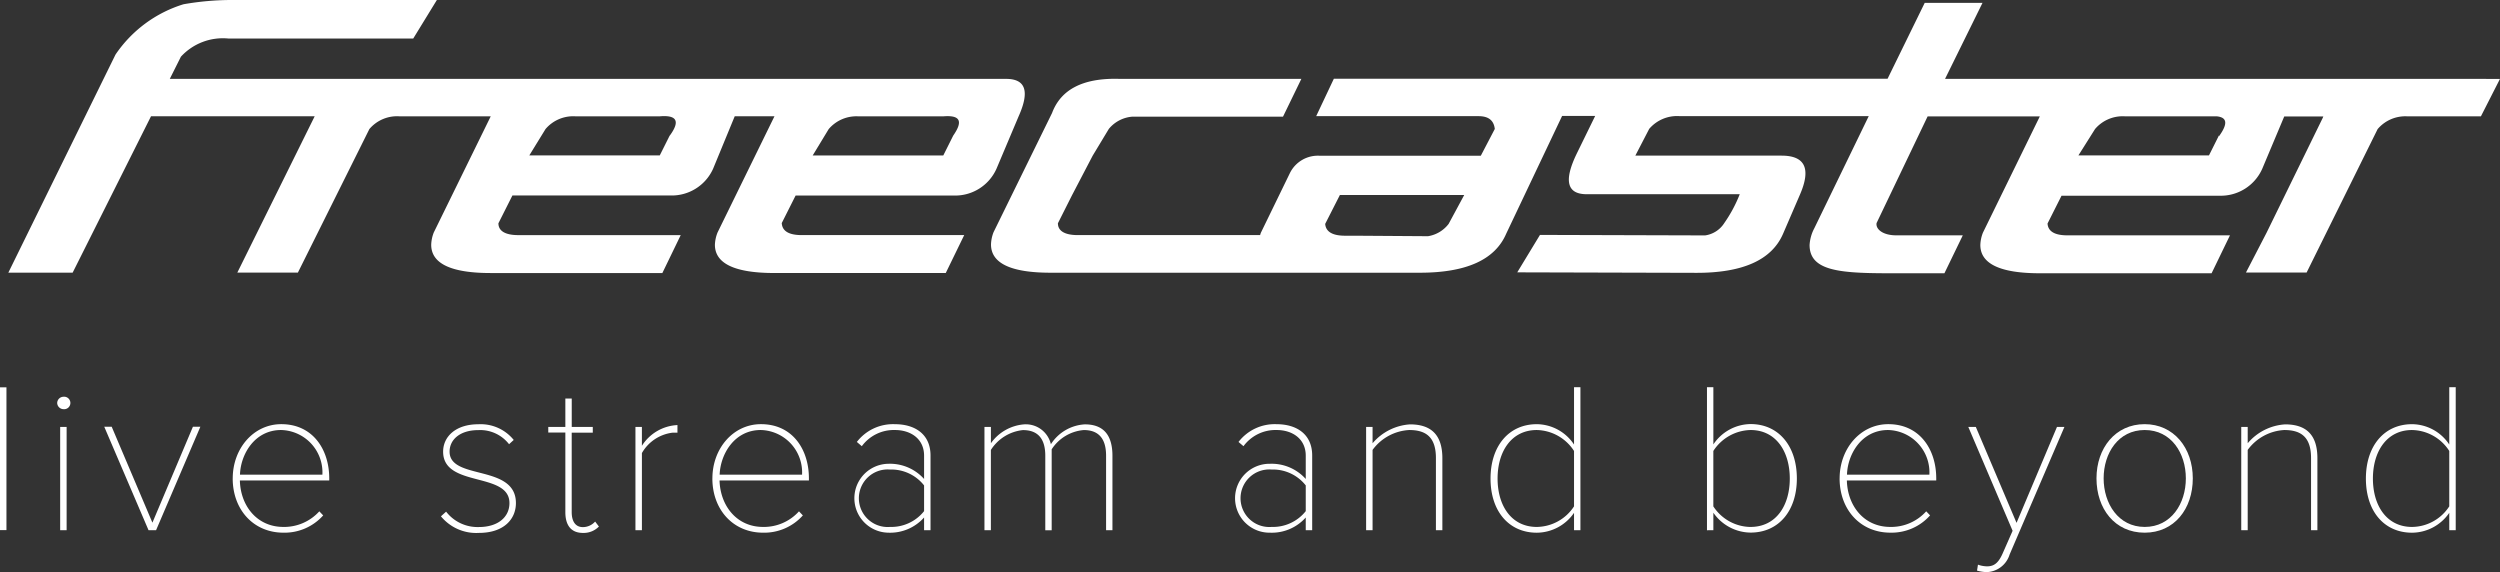 <svg xmlns="http://www.w3.org/2000/svg" width="352.193" height="80.596" viewBox="0 0 352.193 80.596">
  <rect x="0" y="0" width="352.193" height="80.596" fill="#333333" stroke="none"/>
  <g id="Logo_and_baseline-White-Freecaster-2018" transform="translate(0 0)">
    <rect id="Rectangle_1" data-name="Rectangle 1" width="0.909" height="20.114" transform="translate(0 54.566)" fill="#fff"/>
    <path id="Tracé_1" data-name="Tracé 1" d="M16.738,57.555,10.5,42.98h1.049l5.735,13.512L22.991,42.98H24.04L17.8,57.555Z" transform="translate(4.187 17.139)" fill="#fff"/>
    <path id="Tracé_2" data-name="Tracé 2" d="M134.329,54.975V51.352a5.875,5.875,0,0,0-4.8-2.238,4.056,4.056,0,1,0,0,8.085,5.9,5.9,0,0,0,4.8-2.224m0,2.686V55.87a6.392,6.392,0,0,1-5.035,2.14,4.854,4.854,0,1,1,0-9.707,6.448,6.448,0,0,1,5.035,2.14V47.156c0-2.35-1.86-3.609-4.1-3.609a5.6,5.6,0,0,0-4.672,2.28l-.7-.6a6.434,6.434,0,0,1,5.371-2.5c2.8,0,5.008,1.4,5.008,4.406V57.66Z" transform="translate(49.621 17.033)" fill="#fff"/>
    <path id="Tracé_3" data-name="Tracé 3" d="M147.423,57.651V47.482c0-3.049-1.511-3.944-3.763-3.944a6.854,6.854,0,0,0-5.161,2.8V57.651h-.909V43.1h.909V45.4a7.553,7.553,0,0,1,5.273-2.658c2.9,0,4.56,1.4,4.56,4.77V57.651Z" transform="translate(54.865 17.043)" fill="#fff"/>
    <path id="Tracé_4" data-name="Tracé 4" d="M161.884,55.785V47.98a6.406,6.406,0,0,0-5.245-2.951c-3.567,0-5.525,3.007-5.525,6.84s1.958,6.812,5.525,6.812a6.35,6.35,0,0,0,5.245-2.9m0,3.357V56.694a6.406,6.406,0,0,1-5.245,2.8c-3.917,0-6.518-3.007-6.518-7.623s2.6-7.665,6.518-7.665a6.364,6.364,0,0,1,5.245,2.867V39h.9V59.142Z" transform="translate(59.861 15.552)" fill="#fff"/>
    <path id="Tracé_5" data-name="Tracé 5" d="M178.061,58.681c3.567,0,5.525-2.979,5.525-6.812s-1.958-6.84-5.525-6.84a6.406,6.406,0,0,0-5.245,2.951v7.805a6.35,6.35,0,0,0,5.245,2.9m-6.141.462V39h.9v8.057a6.392,6.392,0,0,1,5.245-2.867c3.931,0,6.518,3.077,6.518,7.665s-2.588,7.623-6.518,7.623a6.448,6.448,0,0,1-5.245-2.8v2.462Z" transform="translate(68.554 15.552)" fill="#fff"/>
    <path id="Tracé_6" data-name="Tracé 6" d="M192.106,43.545c-3.749,0-5.707,3.427-5.791,6.294h11.61a5.973,5.973,0,0,0-5.819-6.294m-6.826,6.812c0-4.2,2.937-7.637,6.854-7.637,4.462,0,6.756,3.595,6.756,7.637v.294H186.3c.084,3.567,2.406,6.546,6.113,6.546a6.63,6.63,0,0,0,5.064-2.2l.546.573a7.246,7.246,0,0,1-5.6,2.434c-4.2,0-7.148-3.217-7.148-7.651" transform="translate(73.882 17.035)" fill="#fff"/>
    <path id="Tracé_7" data-name="Tracé 7" d="M199.6,62.4a3.944,3.944,0,0,0,1.273.238c.965,0,1.623-.42,2.28-1.986l1.329-3.021L198.24,43H199.3l5.735,13.512L210.731,43h1.049l-7.721,17.974a3.5,3.5,0,0,1-3.189,2.476,5.427,5.427,0,0,1-1.4-.21Z" transform="translate(79.049 17.147)" fill="#fff"/>
    <path id="Tracé_8" data-name="Tracé 8" d="M223.739,50.357c0-3.539-2.056-6.812-5.791-6.812s-5.791,3.273-5.791,6.812,2.07,6.84,5.791,6.84,5.791-3.287,5.791-6.84m-12.589,0c0-4.28,2.672-7.637,6.784-7.637s6.784,3.357,6.784,7.637-2.588,7.651-6.784,7.651-6.784-3.371-6.784-7.651" transform="translate(84.197 17.035)" fill="#fff"/>
    <path id="Tracé_9" data-name="Tracé 9" d="M235.563,57.651V47.482c0-3.049-1.511-3.944-3.777-3.944a6.854,6.854,0,0,0-5.147,2.8V57.651h-.909V43.1h.909V45.4a7.5,7.5,0,0,1,5.273-2.658c2.9,0,4.546,1.4,4.546,4.77V57.651Z" transform="translate(90.011 17.043)" fill="#fff"/>
    <path id="Tracé_10" data-name="Tracé 10" d="M250.03,55.785V47.98a6.364,6.364,0,0,0-5.245-2.951c-3.553,0-5.511,3.007-5.511,6.84s1.958,6.812,5.511,6.812a6.308,6.308,0,0,0,5.245-2.9m0,3.357V56.694a6.406,6.406,0,0,1-5.245,2.8c-3.917,0-6.5-3.007-6.5-7.623s2.588-7.665,6.5-7.665a6.35,6.35,0,0,1,5.245,2.867V39h.909V59.142Z" transform="translate(95.016 15.552)" fill="#fff"/>
    <path id="Tracé_11" data-name="Tracé 11" d="M312.259,19.093h0l-1.4,2.8H292.467l2.336-3.707a5.105,5.105,0,0,1,4.2-1.8h12.925c1.5.14,1.623,1.035.35,2.8M203.744,31.542a4.56,4.56,0,0,1-2.909,1.734l-10.281-.07h-1.4c-1.776,0-2.714-.56-2.8-1.665l2.07-4.07H205.94Zm137.3-20.436H273.681l5.273-10.7h-8.141l-5.231,10.686H187.574l-2.49,5.273h22.884c1.4,0,2.14.6,2.28,1.8l-1.972,3.777H185.6a4.392,4.392,0,0,0-4.2,2.406l-4.084,8.393a2,2,0,0,0-.126.378H151.5c-1.79,0-2.8-.559-2.8-1.665l1.972-3.917,2.923-5.6,2.28-3.777a4.756,4.756,0,0,1,3.245-1.72h21.289L183,11.106H157.207q-7.469-.168-9.33,4.812L139.639,32.7a5.134,5.134,0,0,0-.364,1.734q0,3.986,8.393,3.986h52.02c6.532,0,10.589-1.818,12.169-5.5l7.875-16.589h4.658L221.8,21.625c-1.86,3.833-1.4,5.735,1.4,5.735h21.555a19.4,19.4,0,0,1-2.182,4.07,3.833,3.833,0,0,1-2.7,1.734l-23.261-.07-3.2,5.273,25.276.07c6.518,0,10.575-1.818,12.169-5.5l2.378-5.511q2.392-5.5-2.588-5.5h-20.6L232,18.156a5.161,5.161,0,0,1,4.2-1.8h26.73l-7.679,15.82a5.721,5.721,0,0,0-.657,2.336c0,4.2,5.6,3.986,14.323,3.986h4.672l2.588-5.343h-9.344c-2,0-2.951-.923-2.8-1.734l7.19-15.023h15.806l-8.015,16.379a5.135,5.135,0,0,0-.364,1.734q0,3.986,8.393,3.986h24.185l2.588-5.343h-22.9c-1.8,0-2.728-.56-2.8-1.665l1.972-3.917h22.268a6.392,6.392,0,0,0,6-3.777l3.105-7.385h5.511a.855.855,0,0,0-.07.168l-7.931,16.212-2.9,5.6h8.546l10-20.2a5.119,5.119,0,0,1,4.2-1.8h10.351l2.686-5.273ZM94.011,19.093h0l-1.4,2.8H74.233l2.28-3.707a5.105,5.105,0,0,1,4.2-1.8H92.626c2.42-.2,2.867.7,1.4,2.714m22.38-.909a5.119,5.119,0,0,1,4.2-1.8h11.945c2.42-.2,2.8.7,1.4,2.714h0l-1.4,2.8H114.153Zm-6.63,13.274,1.972-3.917h22.3a6.378,6.378,0,0,0,6-3.777l3.119-7.385c1.581-3.525.993-5.273-1.762-5.273H23.584L25.15,7.987a8.029,8.029,0,0,1,6.686-2.56H57.881L61.21,0h-28.7a39.487,39.487,0,0,0-6.994.6,17.932,17.932,0,0,0-9.581,7.092L.84,38.41H9.9L20.94,16.379H43.992a.755.755,0,0,1-.07.154L33.1,38.4h8.532L51.7,18.184a5.105,5.105,0,0,1,4.2-1.8h12.9L60.777,32.745a5.134,5.134,0,0,0-.364,1.734q0,3.986,8.393,3.986H92.976l2.588-5.343H72.68c-1.79,0-2.8-.559-2.8-1.665l1.972-3.917H94.123a6.392,6.392,0,0,0,6-3.763l3.049-7.4h5.6l-8.015,16.365a5.133,5.133,0,0,0-.378,1.734q0,3.986,8.393,3.986H132.9l2.6-5.343H112.6c-1.79,0-2.728-.559-2.8-1.665" transform="translate(0.335 0)" fill="#fff"/>
    <path id="Tracé_12" data-name="Tracé 12" d="M6.18,44.214h.909V58.761H6.18Zm-.42-3.371a.9.9,0,0,1,.867-.881.881.881,0,1,1,0,1.748.9.9,0,0,1-.867-.867" transform="translate(2.297 15.932)" fill="#fff"/>
    <path id="Tracé_13" data-name="Tracé 13" d="M30.252,43.545c-3.735,0-5.707,3.427-5.791,6.294h11.61a5.973,5.973,0,0,0-5.819-6.294M23.44,50.357c0-4.2,2.923-7.637,6.84-7.637,4.462,0,6.756,3.595,6.756,7.637v.294H24.447c.084,3.567,2.406,6.546,6.127,6.546A6.672,6.672,0,0,0,35.637,55l.546.573a7.287,7.287,0,0,1-5.6,2.434c-4.2,0-7.148-3.217-7.148-7.651" transform="translate(9.347 17.035)" fill="#fff"/>
    <path id="Tracé_14" data-name="Tracé 14" d="M44.41,55.7l.727-.657a5.6,5.6,0,0,0,4.616,2.168c2.686,0,4.308-1.4,4.308-3.371,0-4.462-9.344-2.14-9.344-7.246,0-2.14,1.8-3.861,4.952-3.861a5.987,5.987,0,0,1,4.994,2.21l-.657.6a5.147,5.147,0,0,0-4.336-1.986c-2.546,0-4.042,1.315-4.042,3.035,0,4.07,9.344,1.72,9.344,7.246,0,2.252-1.693,4.2-5.217,4.2A6.42,6.42,0,0,1,44.41,55.7" transform="translate(17.709 17.036)" fill="#fff"/>
    <path id="Tracé_15" data-name="Tracé 15" d="M57.626,56.114V44.924H55.22V44.14h2.406v-4h.9v4h2.965v.811H58.521v11.19c0,1.245.49,2.112,1.581,2.112a2.322,2.322,0,0,0,1.72-.783l.532.7a2.993,2.993,0,0,1-2.252.9c-1.692,0-2.476-1.105-2.476-2.923" transform="translate(22.019 16.006)" fill="#fff"/>
    <path id="Tracé_16" data-name="Tracé 16" d="M64,57.623V43.076h.909v2.658a6.266,6.266,0,0,1,5.008-2.923v1.077a6.453,6.453,0,0,0-.727,0,5.777,5.777,0,0,0-4.28,2.867V57.623Z" transform="translate(25.52 17.071)" fill="#fff"/>
    <path id="Tracé_17" data-name="Tracé 17" d="M78.562,43.545c-3.735,0-5.693,3.427-5.791,6.294h11.61a5.973,5.973,0,0,0-5.819-6.294M71.75,50.357c0-4.2,2.923-7.637,6.84-7.637,4.476,0,6.756,3.595,6.756,7.637v.294H72.757c.1,3.567,2.42,6.546,6.127,6.546A6.644,6.644,0,0,0,83.947,55l.546.574a7.287,7.287,0,0,1-5.6,2.434c-4.2,0-7.148-3.217-7.148-7.651" transform="translate(28.611 17.035)" fill="#fff"/>
    <path id="Tracé_18" data-name="Tracé 18" d="M95.889,54.975V51.352a5.875,5.875,0,0,0-4.8-2.238,4.056,4.056,0,1,0,0,8.085,5.9,5.9,0,0,0,4.8-2.224m0,2.686V55.87a6.392,6.392,0,0,1-5.036,2.14,4.854,4.854,0,0,1,0-9.707,6.448,6.448,0,0,1,5.036,2.14V47.156c0-2.35-1.86-3.609-4.1-3.609a5.6,5.6,0,0,0-4.672,2.28l-.7-.6a6.434,6.434,0,0,1,5.371-2.5c2.8,0,5.008,1.4,5.008,4.406V57.66Z" transform="translate(34.293 17.033)" fill="#fff"/>
    <path id="Tracé_19" data-name="Tracé 19" d="M116.285,57.653v-10.5c0-2.266-.937-3.609-3.133-3.609a5.959,5.959,0,0,0-4.532,2.714v11.4h-.9v-10.5c0-2.266-.937-3.609-3.147-3.609a6.085,6.085,0,0,0-4.518,2.8V57.653H99.15V43.106h.909V45.4a6.35,6.35,0,0,1,4.672-2.658,3.623,3.623,0,0,1,3.777,2.8,6.071,6.071,0,0,1,4.784-2.8c2.658,0,3.889,1.539,3.889,4.434V57.653Z" transform="translate(39.537 17.041)" fill="#fff"/>
  </g>
</svg>
